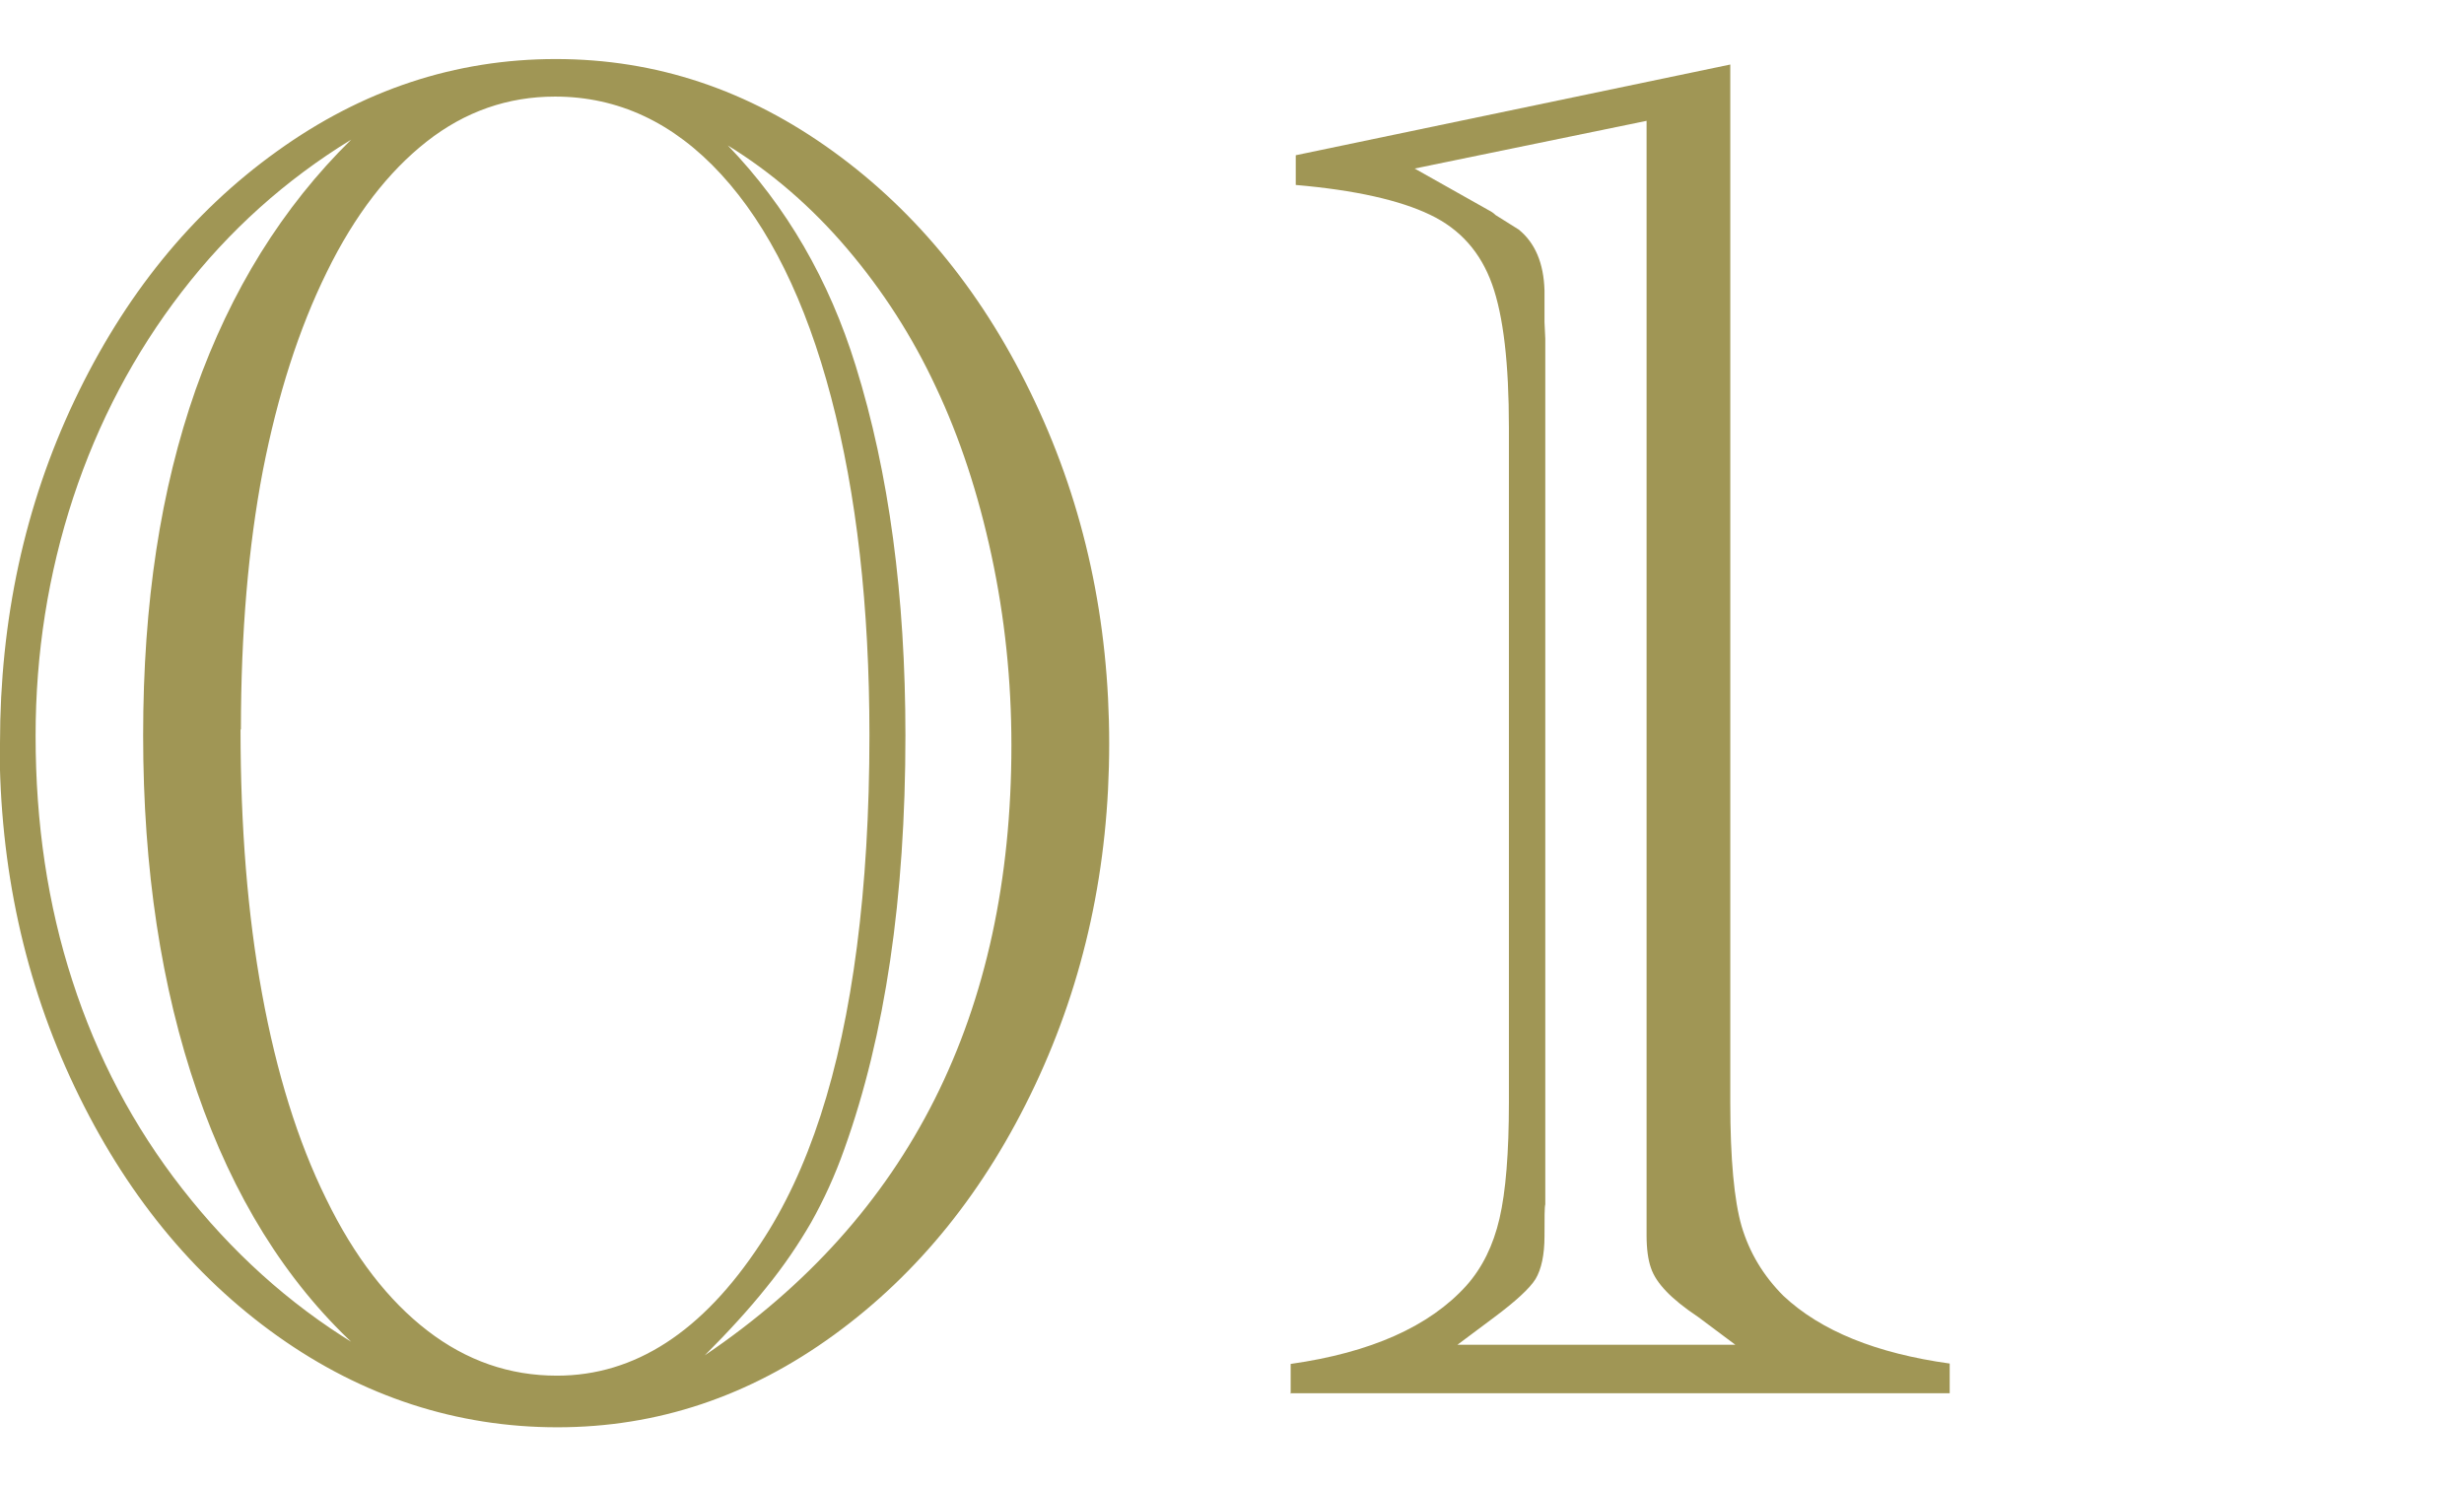 <?xml version="1.0" encoding="UTF-8"?>
<svg id="_レイヤー_1" data-name="レイヤー_1" xmlns="http://www.w3.org/2000/svg" viewBox="0 0 63 38">
  <defs>
    <style>
      .cls-1 {
        fill: #a09655;
      }
    </style>
  </defs>
  <path class="cls-1" d="M0,19.01c0-3.16.63-6.08,1.9-8.76s2.99-4.81,5.18-6.38c2.18-1.57,4.56-2.36,7.13-2.36s4.92.79,7.09,2.36c2.17,1.57,3.89,3.7,5.16,6.4,1.27,2.69,1.9,5.61,1.9,8.75s-.63,6.05-1.9,8.74-2.98,4.81-5.14,6.38c-2.16,1.57-4.51,2.36-7.07,2.36s-4.97-.78-7.15-2.33c-2.18-1.55-3.91-3.68-5.19-6.37-1.28-2.69-1.92-5.62-1.92-8.78ZM9.06,34.39c-1.76-1.64-3.1-3.8-4.02-6.47-.92-2.67-1.38-5.7-1.38-9.11s.45-6.3,1.34-8.84c.9-2.54,2.22-4.67,3.98-6.4-1.68,1.03-3.12,2.32-4.33,3.89-1.21,1.57-2.14,3.33-2.78,5.27-.64,1.95-.96,3.98-.96,6.09,0,2.23.31,4.32.94,6.26.63,1.95,1.56,3.72,2.81,5.32,1.25,1.6,2.71,2.93,4.41,3.97ZM6.15,18.65c0,2.49.18,4.74.55,6.76.37,2.02.91,3.77,1.64,5.25.72,1.48,1.59,2.6,2.59,3.37,1,.77,2.1,1.15,3.31,1.15,1.99,0,3.72-1.12,5.2-3.37.62-.93,1.13-2.02,1.54-3.28.41-1.26.72-2.7.93-4.32.21-1.62.32-3.42.32-5.41,0-3.29-.33-6.17-.98-8.64-.65-2.47-1.59-4.37-2.81-5.7-1.22-1.33-2.64-1.99-4.25-1.99-1.2,0-2.3.38-3.28,1.15-.98.77-1.84,1.88-2.55,3.33-.72,1.46-1.26,3.15-1.64,5.09-.37,1.94-.56,4.14-.56,6.62ZM18.02,34.66c5.22-3.53,7.84-8.73,7.84-15.6,0-1.66-.17-3.28-.51-4.86-.34-1.58-.81-3.01-1.42-4.3-.6-1.29-1.36-2.47-2.27-3.54-.91-1.07-1.93-1.95-3.05-2.64,1.5,1.56,2.59,3.44,3.27,5.64.85,2.73,1.27,5.88,1.27,9.45,0,4.15-.52,7.67-1.56,10.57-.24.68-.53,1.31-.85,1.88-.33.57-.71,1.13-1.15,1.67-.44.55-.96,1.12-1.56,1.72Z"/>
  <path class="cls-1" d="M33,35.64v-.76c2.05-.29,3.55-.96,4.49-2,.41-.46.69-1.03.85-1.72.16-.69.24-1.68.24-2.97V10.93c0-1.63-.14-2.85-.43-3.66-.29-.81-.81-1.41-1.59-1.78-.77-.37-1.92-.63-3.43-.76v-.76l11.11-2.32v26.54c0,1.45.1,2.51.29,3.17.2.67.55,1.26,1.07,1.78.96.9,2.38,1.47,4.25,1.73v.76h-16.87ZM37.24,34.39h7.13l-.95-.71c-.36-.24-.63-.46-.82-.66-.19-.2-.32-.39-.39-.6-.07-.2-.11-.48-.11-.82V3.09l-5.93,1.22,1.9,1.07c.06.03.12.07.17.12l.59.37c.42.34.64.86.66,1.56v.81l.02.42v22.14c-.02.07-.02.33-.02.81s-.08.85-.23,1.1c-.15.24-.51.57-1.06.98l-.95.71Z"/>
</svg>